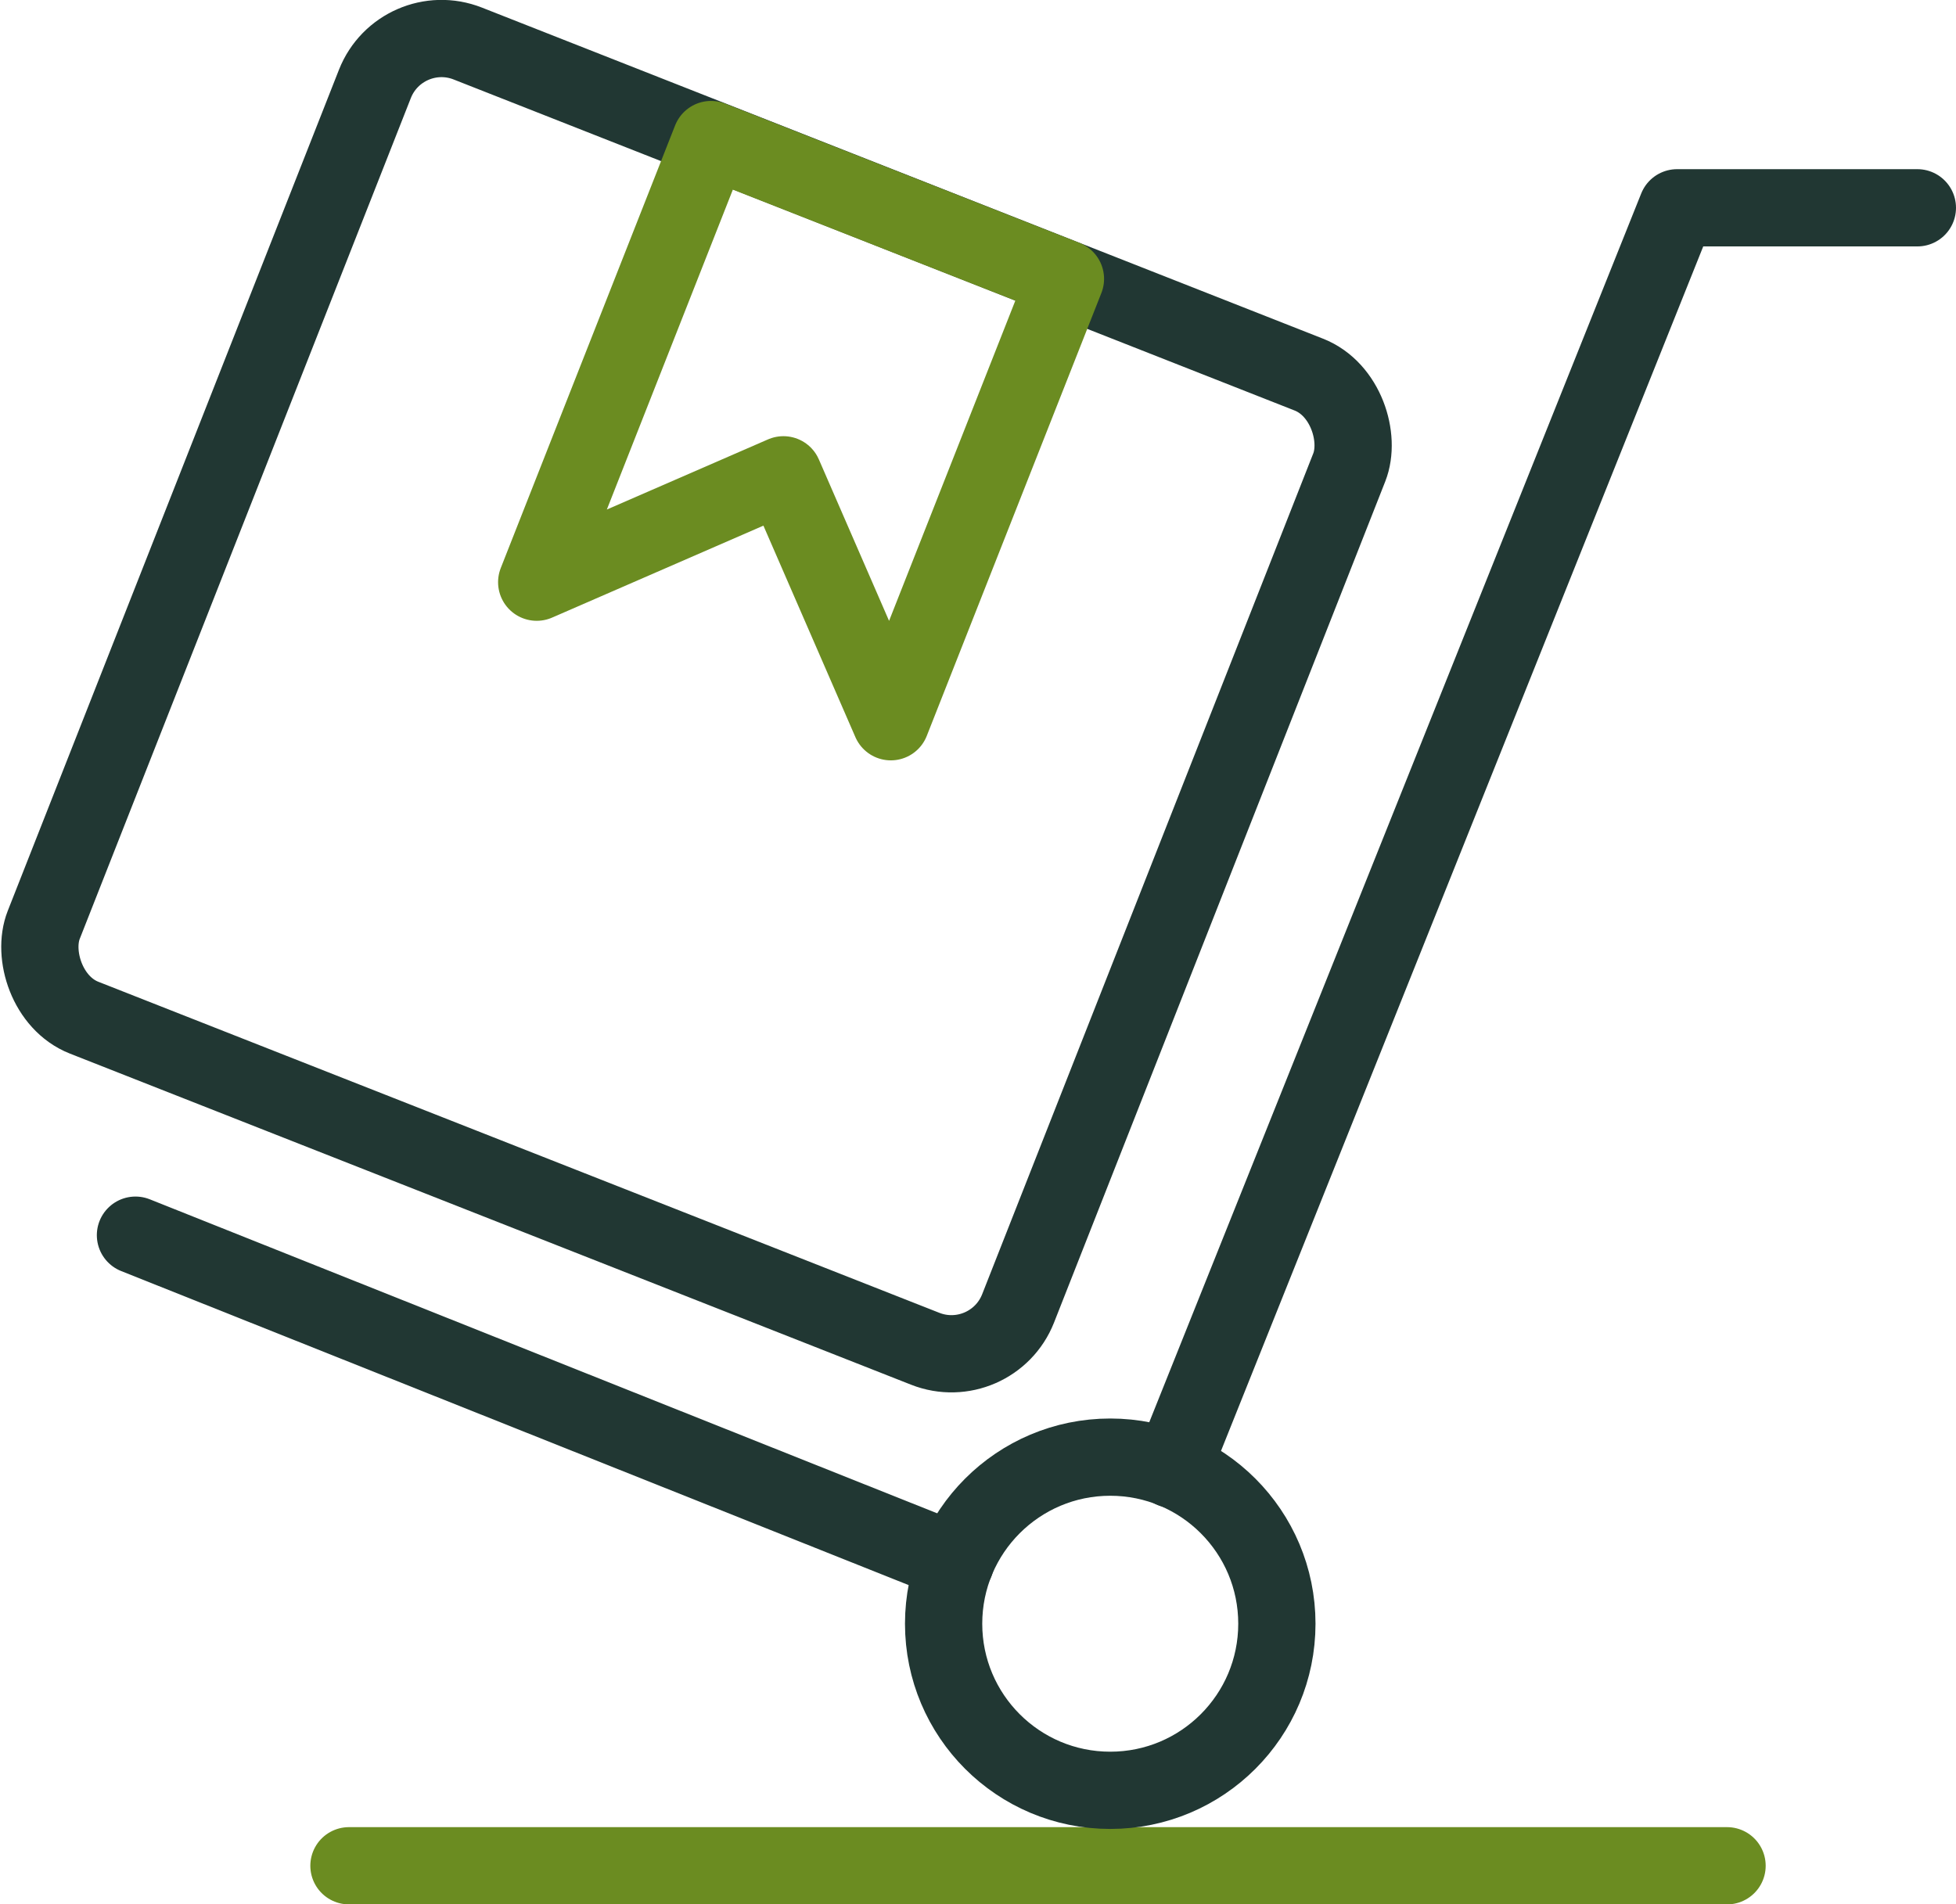 <?xml version="1.0" encoding="UTF-8"?>
<svg id="Calque_1" data-name="Calque 1" xmlns="http://www.w3.org/2000/svg" viewBox="0 0 75.95 73.96">
  <defs>
    <style>
      .cls-1 {
        stroke: #213733;
      }

      .cls-1, .cls-2 {
        fill: none;
        stroke-linecap: round;
        stroke-linejoin: round;
        stroke-width: 3px;
      }

      .cls-2 {
        stroke: #6b8c21;
      }
    </style>
  </defs>
  <line class="cls-2" x1="13.55" y1="72.46" x2="67.06" y2="72.46"/>
  <rect class="cls-1" x="6.71" y="6.71" width="40.66" height="40.66" rx="2.78" ry="2.78" transform="translate(11.79 -8.03) rotate(21.49)"/>
  <polygon class="cls-2" points="27.61 5.42 20.84 22.61 30.42 18.44 34.59 28.03 41.37 10.83 27.61 5.42"/>
  <circle class="cls-1" cx="43.11" cy="63.06" r="6.47"/>
  <polyline class="cls-1" points="45.51 57.06 65.12 8.07 74.45 8.07"/>
  <line class="cls-1" x1="5.26" y1="47.97" x2="37.1" y2="60.67"/>
</svg>